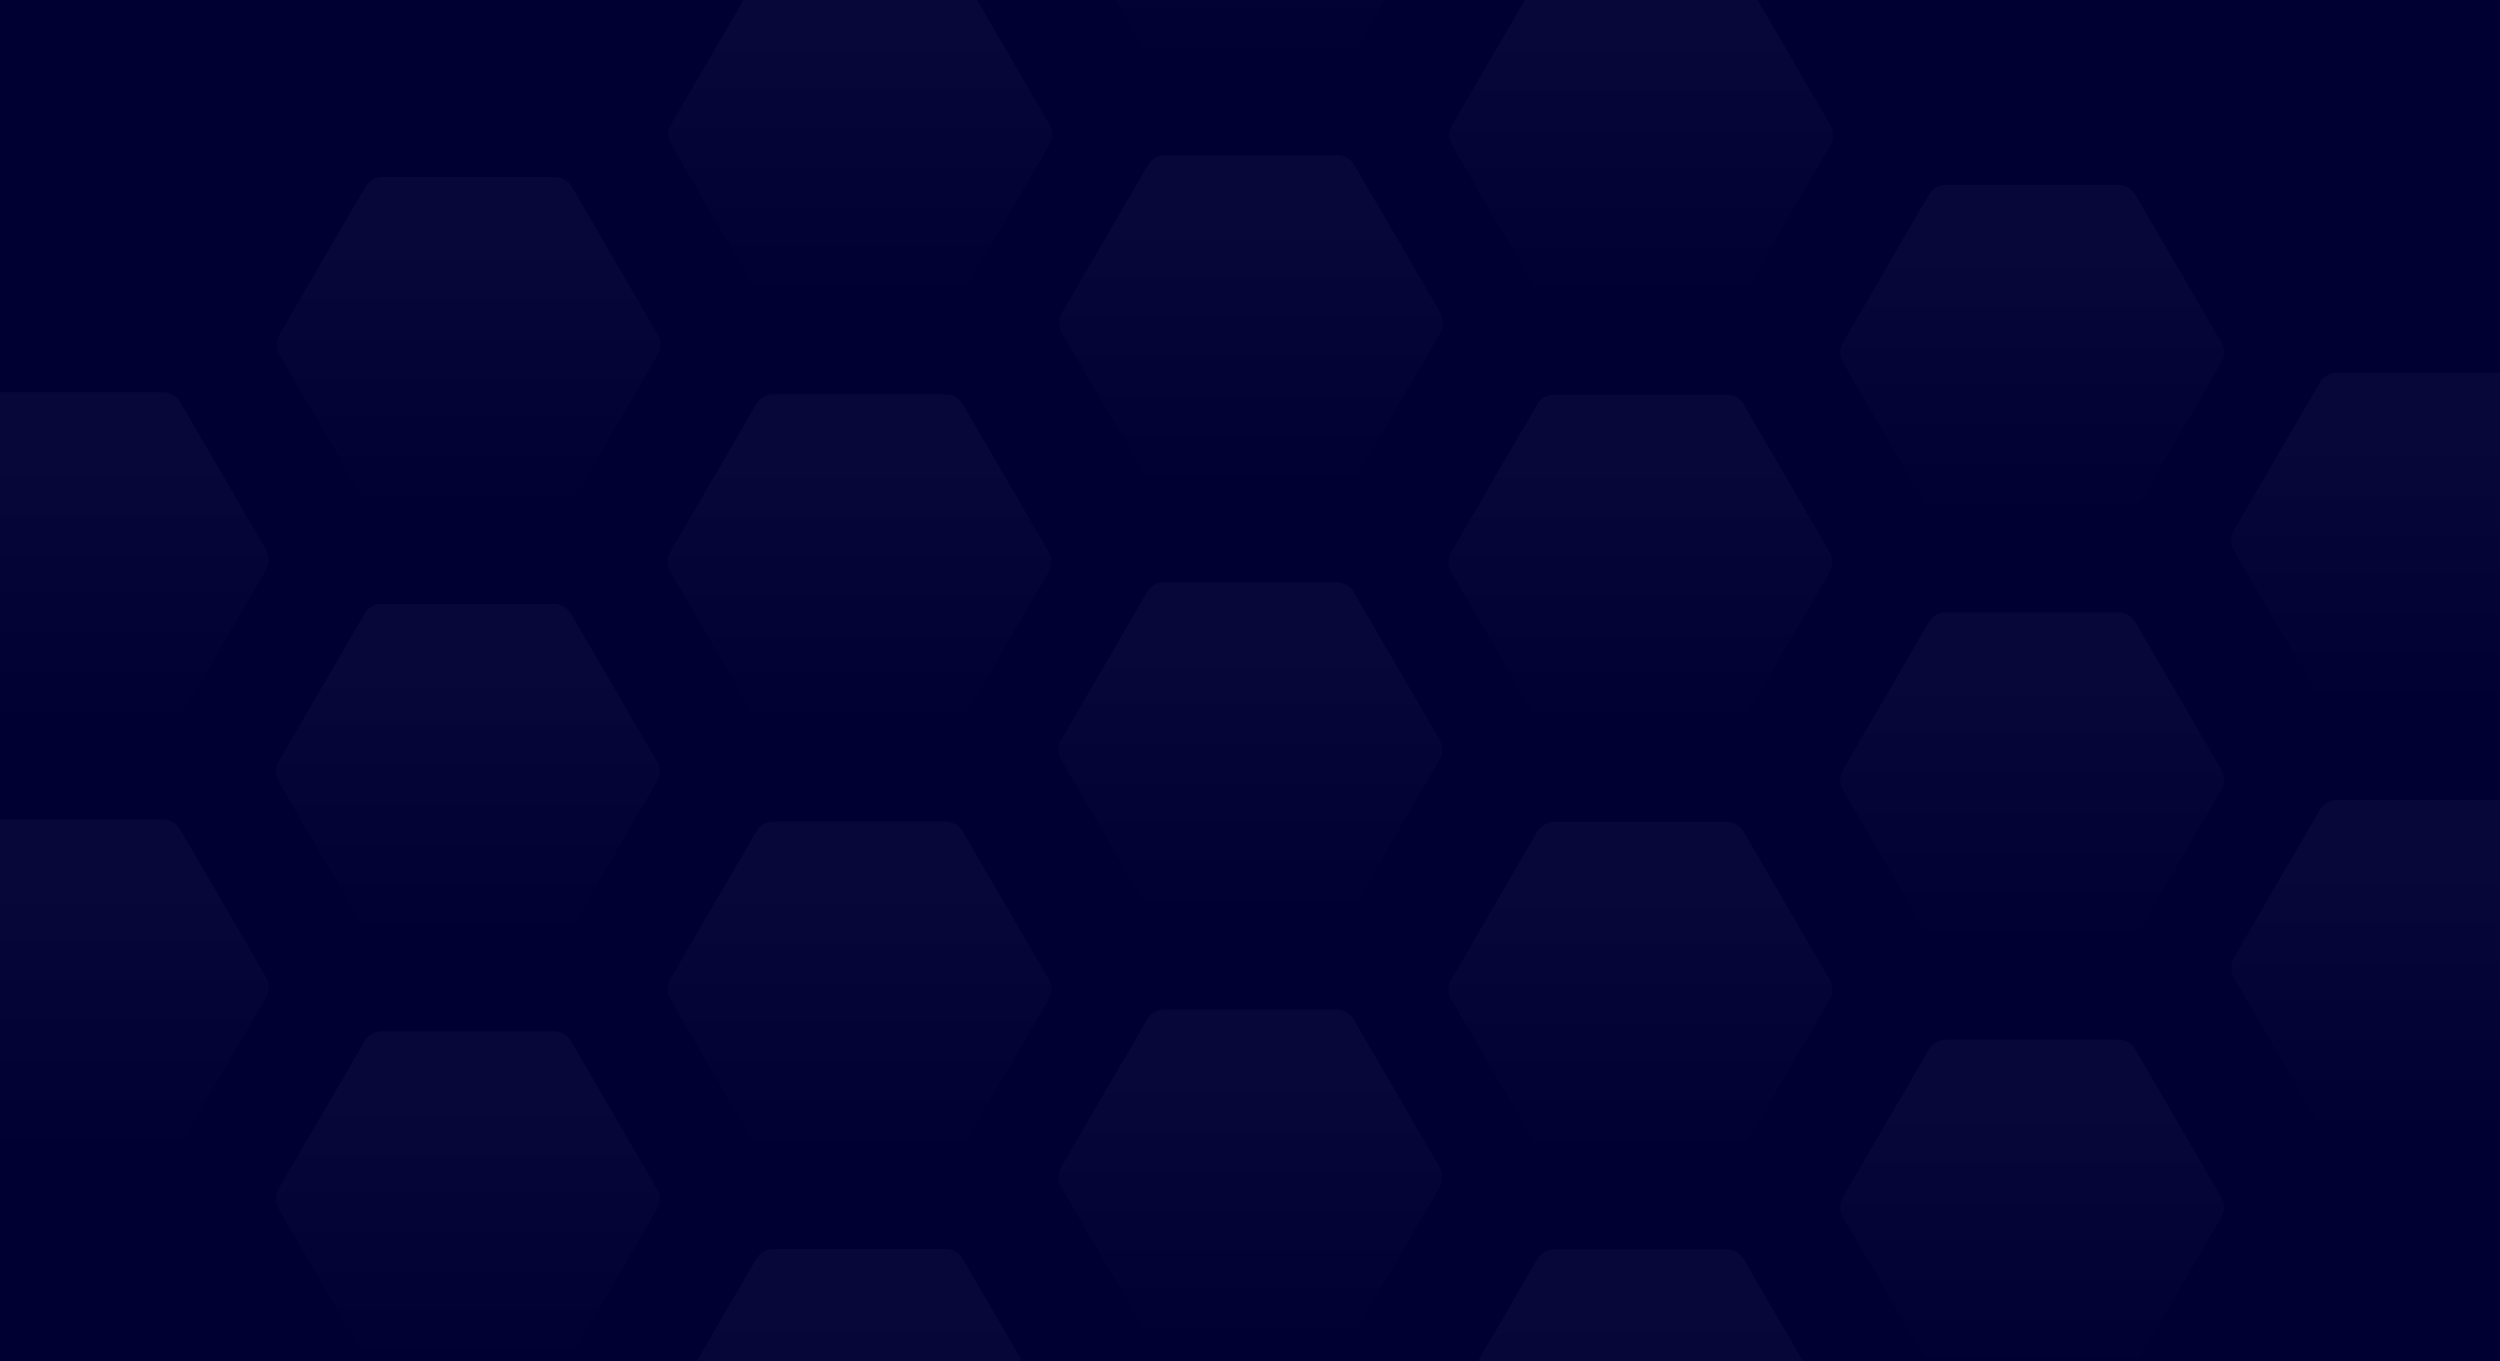 <?xml version="1.0" encoding="UTF-8"?> <svg xmlns="http://www.w3.org/2000/svg" width="1440" height="784" viewBox="0 0 1440 784" fill="none"><rect width="1440" height="784" fill="#000033"></rect><g opacity="0.07" clip-path="url(#clip0_2004_79)"><g opacity="0.4"><path d="M378.466 684.874C380.521 688.408 380.521 692.773 378.466 696.307L328.918 781.495C326.883 784.995 323.139 787.149 319.09 787.149L219.849 787.149C215.8 787.149 212.056 784.995 210.02 781.495L160.473 696.307C158.417 692.773 158.417 688.408 160.473 684.874L210.02 599.686C212.056 596.186 215.8 594.033 219.849 594.033L319.09 594.033C323.139 594.033 326.883 596.186 328.918 599.686L378.466 684.874Z" fill="url(#paint0_linear_2004_79)"></path><path d="M378.466 438.69C380.521 442.224 380.521 446.589 378.466 450.123L328.918 535.311C326.883 538.811 323.139 540.964 319.09 540.964L219.849 540.964C215.8 540.964 212.056 538.811 210.02 535.311L160.473 450.123C158.417 446.589 158.417 442.224 160.473 438.69L210.02 353.502C212.056 350.002 215.8 347.848 219.849 347.848L319.09 347.848C323.139 347.848 326.883 350.002 328.918 353.502L378.466 438.69Z" fill="url(#paint1_linear_2004_79)"></path><path d="M378.916 192.787C380.971 196.321 380.971 200.687 378.916 204.221L329.368 289.408C327.333 292.909 323.589 295.062 319.54 295.062L220.299 295.062C216.25 295.062 212.506 292.909 210.47 289.408L160.923 204.221C158.867 200.687 158.867 196.321 160.923 192.787L210.47 107.6C212.506 104.099 216.25 101.946 220.299 101.946L319.54 101.946C323.589 101.946 327.333 104.099 329.368 107.6L378.916 192.787Z" fill="url(#paint2_linear_2004_79)"></path><path d="M153.318 562.919C155.374 566.453 155.374 570.818 153.318 574.352L103.771 659.54C101.735 663.04 97.991 665.194 93.942 665.194L-5.299 665.194C-9.348 665.194 -13.092 663.04 -15.127 659.54L-64.675 574.352C-66.731 570.818 -66.731 566.453 -64.675 562.919L-15.127 477.731C-13.092 474.231 -9.348 472.078 -5.299 472.078L93.942 472.078C97.991 472.078 101.735 474.231 103.771 477.731L153.318 562.919Z" fill="url(#paint3_linear_2004_79)"></path><path d="M153.318 316.734C155.374 320.268 155.374 324.633 153.318 328.167L103.771 413.355C101.735 416.855 97.991 419.009 93.942 419.009L-5.299 419.009C-9.348 419.009 -13.092 416.855 -15.127 413.355L-64.675 328.167C-66.731 324.633 -66.731 320.268 -64.675 316.734L-15.127 231.546C-13.092 228.046 -9.348 225.893 -5.299 225.893L93.942 225.893C97.991 225.893 101.735 228.046 103.771 231.546L153.318 316.734Z" fill="url(#paint4_linear_2004_79)"></path><path d="M829.232 -65.221C831.288 -61.687 831.288 -57.321 829.232 -53.787L779.685 31.401C777.649 34.901 773.905 37.054 769.856 37.054L670.615 37.054C666.566 37.054 662.822 34.901 660.787 31.401L611.239 -53.787C609.184 -57.321 609.184 -61.687 611.239 -65.221L660.787 -150.408C662.822 -153.908 666.566 -156.062 670.615 -156.062L769.856 -156.062C773.905 -156.062 777.649 -153.909 779.685 -150.408L829.232 -65.221Z" fill="url(#paint5_linear_2004_79)"></path><path d="M829.232 672.313C831.288 675.847 831.288 680.212 829.232 683.746L779.685 768.934C777.649 772.434 773.905 774.587 769.856 774.587L670.615 774.587C666.566 774.587 662.822 772.434 660.787 768.934L611.239 683.746C609.184 680.212 609.184 675.847 611.239 672.313L660.787 587.125C662.822 583.625 666.566 581.471 670.615 581.471L769.856 581.471C773.905 581.471 777.649 583.625 779.685 587.125L829.232 672.313Z" fill="url(#paint6_linear_2004_79)"></path><path d="M829.232 426.128C831.288 429.662 831.288 434.027 829.232 437.561L779.685 522.749C777.649 526.249 773.905 528.402 769.856 528.402L670.615 528.402C666.566 528.402 662.822 526.249 660.787 522.749L611.239 437.561C609.184 434.027 609.184 429.662 611.239 426.128L660.787 340.94C662.822 337.44 666.566 335.286 670.615 335.286L769.856 335.286C773.905 335.286 777.649 337.44 779.685 340.94L829.232 426.128Z" fill="url(#paint7_linear_2004_79)"></path><path d="M829.682 180.226C831.738 183.76 831.738 188.125 829.682 191.659L780.135 276.847C778.099 280.347 774.355 282.501 770.306 282.501L671.065 282.501C667.016 282.501 663.273 280.347 661.237 276.847L611.689 191.659C609.634 188.125 609.634 183.76 611.689 180.226L661.237 95.038C663.273 91.538 667.016 89.385 671.065 89.385L770.306 89.385C774.355 89.385 778.099 91.538 780.135 95.038L829.682 180.226Z" fill="url(#paint8_linear_2004_79)"></path><path d="M604.074 810.268C606.13 813.802 606.13 818.168 604.074 821.702L554.527 906.889C552.491 910.39 548.747 912.543 544.698 912.543L445.457 912.543C441.408 912.543 437.664 910.39 435.628 906.889L386.081 821.702C384.025 818.168 384.025 813.802 386.081 810.268L435.628 725.08C437.664 721.58 441.408 719.427 445.457 719.427L544.698 719.427C548.747 719.427 552.491 721.58 554.527 725.08L604.074 810.268Z" fill="url(#paint9_linear_2004_79)"></path><path d="M604.074 564.083C606.13 567.617 606.13 571.982 604.074 575.516L554.527 660.704C552.491 664.204 548.747 666.358 544.698 666.358L445.457 666.358C441.408 666.358 437.664 664.204 435.628 660.704L386.081 575.516C384.025 571.982 384.025 567.617 386.081 564.083L435.628 478.895C437.664 475.395 441.408 473.242 445.457 473.242L544.698 473.242C548.747 473.242 552.491 475.395 554.527 478.895L604.074 564.083Z" fill="url(#paint10_linear_2004_79)"></path><path d="M604.074 317.901C606.13 321.435 606.13 325.801 604.074 329.335L554.527 414.522C552.491 418.023 548.747 420.176 544.698 420.176L445.457 420.176C441.408 420.176 437.664 418.023 435.628 414.522L386.081 329.335C384.025 325.801 384.025 321.435 386.081 317.901L435.628 232.714C437.664 229.213 441.408 227.06 445.457 227.06L544.698 227.06C548.747 227.06 552.491 229.213 554.527 232.714L604.074 317.901Z" fill="url(#paint11_linear_2004_79)"></path><path d="M604.524 71.717C606.58 75.251 606.58 79.616 604.524 83.15L554.977 168.338C552.941 171.838 549.197 173.991 545.148 173.991L445.907 173.991C441.858 173.991 438.114 171.838 436.079 168.338L386.531 83.15C384.476 79.616 384.476 75.251 386.531 71.717L436.079 -13.471C438.114 -16.971 441.858 -19.125 445.907 -19.125L545.148 -19.125C549.197 -19.125 552.941 -16.971 554.977 -13.471L604.524 71.717Z" fill="url(#paint12_linear_2004_79)"></path></g><g opacity="0.4"><path d="M1053.91 810.444C1055.96 813.978 1055.96 818.343 1053.91 821.877L1004.36 907.065C1002.33 910.565 998.582 912.719 994.533 912.719L895.292 912.719C891.243 912.719 887.499 910.565 885.463 907.065L835.916 821.877C833.86 818.343 833.86 813.978 835.916 810.444L885.463 725.256C887.499 721.756 891.243 719.602 895.292 719.602L994.533 719.602C998.582 719.602 1002.33 721.756 1004.36 725.256L1053.91 810.444Z" fill="url(#paint13_linear_2004_79)"></path><path d="M1053.91 564.259C1055.96 567.793 1055.96 572.158 1053.91 575.692L1004.36 660.88C1002.33 664.38 998.582 666.533 994.533 666.533L895.292 666.533C891.243 666.533 887.499 664.38 885.463 660.88L835.916 575.692C833.86 572.158 833.86 567.793 835.916 564.259L885.463 479.071C887.499 475.571 891.243 473.417 895.292 473.417L994.533 473.417C998.582 473.417 1002.33 475.571 1004.36 479.071L1053.91 564.259Z" fill="url(#paint14_linear_2004_79)"></path><path d="M1053.91 318.074C1055.96 321.608 1055.96 325.973 1053.91 329.507L1004.36 414.695C1002.33 418.195 998.582 420.349 994.533 420.349L895.292 420.349C891.243 420.349 887.499 418.195 885.463 414.695L835.916 329.507C833.86 325.973 833.86 321.608 835.916 318.074L885.463 232.886C887.499 229.386 891.243 227.233 895.292 227.233L994.533 227.233C998.582 227.233 1002.33 229.386 1004.36 232.886L1053.91 318.074Z" fill="url(#paint15_linear_2004_79)"></path><path d="M1054.36 72.172C1056.41 75.706 1056.41 80.072 1054.36 83.606L1004.81 168.793C1002.78 172.294 999.032 174.447 994.983 174.447L895.742 174.447C891.693 174.447 887.949 172.294 885.913 168.793L836.366 83.606C834.311 80.072 834.311 75.706 836.366 72.172L885.913 -13.015C887.949 -16.516 891.693 -18.669 895.742 -18.669L994.983 -18.669C999.032 -18.669 1002.78 -16.516 1004.81 -13.015L1054.36 72.172Z" fill="url(#paint16_linear_2004_79)"></path><path d="M1504.68 551.698C1506.73 555.232 1506.73 559.597 1504.68 563.131L1455.13 648.319C1453.09 651.819 1449.35 653.972 1445.3 653.972L1346.06 653.972C1342.01 653.972 1338.27 651.819 1336.23 648.319L1286.68 563.131C1284.63 559.597 1284.63 555.232 1286.68 551.698L1336.23 466.51C1338.27 463.01 1342.01 460.856 1346.06 460.856L1445.3 460.856C1449.35 460.856 1453.09 463.01 1455.13 466.51L1504.68 551.698Z" fill="url(#paint17_linear_2004_79)"></path><path d="M1504.68 305.513C1506.73 309.047 1506.73 313.412 1504.68 316.946L1455.13 402.134C1453.09 405.634 1449.35 407.788 1445.3 407.788L1346.06 407.788C1342.01 407.788 1338.27 405.634 1336.23 402.134L1286.68 316.946C1284.63 313.412 1284.63 309.047 1286.68 305.513L1336.23 220.325C1338.27 216.825 1342.01 214.671 1346.06 214.671L1445.3 214.671C1449.35 214.671 1453.09 216.825 1455.13 220.325L1504.68 305.513Z" fill="url(#paint18_linear_2004_79)"></path><path d="M1279.52 689.654C1281.57 693.187 1281.57 697.553 1279.52 701.087L1229.97 786.275C1227.93 789.775 1224.19 791.928 1220.14 791.928L1120.9 791.928C1116.85 791.928 1113.11 789.775 1111.07 786.275L1061.52 701.087C1059.47 697.553 1059.47 693.187 1061.52 689.654L1111.07 604.466C1113.11 600.966 1116.85 598.812 1120.9 598.812L1220.14 598.812C1224.19 598.812 1227.93 600.966 1229.97 604.466L1279.52 689.654Z" fill="url(#paint19_linear_2004_79)"></path><path d="M1279.52 443.468C1281.57 447.002 1281.57 451.368 1279.52 454.902L1229.97 540.09C1227.93 543.59 1224.19 545.743 1220.14 545.743L1120.9 545.743C1116.85 545.743 1113.11 543.59 1111.07 540.09L1061.52 454.902C1059.47 451.368 1059.47 447.002 1061.52 443.469L1111.07 358.281C1113.11 354.78 1116.85 352.627 1120.9 352.627L1220.14 352.627C1224.19 352.627 1227.93 354.78 1229.97 358.281L1279.52 443.468Z" fill="url(#paint20_linear_2004_79)"></path><path d="M1279.52 197.286C1281.57 200.82 1281.57 205.186 1279.52 208.72L1229.97 293.908C1227.93 297.408 1224.19 299.561 1220.14 299.561L1120.9 299.561C1116.85 299.561 1113.11 297.408 1111.07 293.908L1061.52 208.72C1059.47 205.186 1059.47 200.82 1061.52 197.286L1111.07 112.099C1113.11 108.598 1116.85 106.445 1120.9 106.445L1220.14 106.445C1224.19 106.445 1227.93 108.598 1229.97 112.099L1279.52 197.286Z" fill="url(#paint21_linear_2004_79)"></path></g></g><defs><linearGradient id="paint0_linear_2004_79" x1="274.54" y1="788.687" x2="274.54" y2="635.304" gradientUnits="userSpaceOnUse"><stop stop-color="white" stop-opacity="0"></stop><stop offset="1" stop-color="white"></stop></linearGradient><linearGradient id="paint1_linear_2004_79" x1="274.54" y1="542.503" x2="274.54" y2="389.12" gradientUnits="userSpaceOnUse"><stop stop-color="white" stop-opacity="0"></stop><stop offset="1" stop-color="white"></stop></linearGradient><linearGradient id="paint2_linear_2004_79" x1="274.99" y1="296.601" x2="274.99" y2="143.218" gradientUnits="userSpaceOnUse"><stop stop-color="white" stop-opacity="0"></stop><stop offset="1" stop-color="white"></stop></linearGradient><linearGradient id="paint3_linear_2004_79" x1="49.393" y1="666.733" x2="49.393" y2="513.35" gradientUnits="userSpaceOnUse"><stop stop-color="white" stop-opacity="0"></stop><stop offset="1" stop-color="white"></stop></linearGradient><linearGradient id="paint4_linear_2004_79" x1="49.393" y1="420.547" x2="49.393" y2="267.165" gradientUnits="userSpaceOnUse"><stop stop-color="white" stop-opacity="0"></stop><stop offset="1" stop-color="white"></stop></linearGradient><linearGradient id="paint5_linear_2004_79" x1="725.307" y1="38.593" x2="725.307" y2="-114.79" gradientUnits="userSpaceOnUse"><stop stop-color="white" stop-opacity="0"></stop><stop offset="1" stop-color="white"></stop></linearGradient><linearGradient id="paint6_linear_2004_79" x1="725.307" y1="776.126" x2="725.307" y2="622.743" gradientUnits="userSpaceOnUse"><stop stop-color="white" stop-opacity="0"></stop><stop offset="1" stop-color="white"></stop></linearGradient><linearGradient id="paint7_linear_2004_79" x1="725.307" y1="529.941" x2="725.307" y2="376.558" gradientUnits="userSpaceOnUse"><stop stop-color="white" stop-opacity="0"></stop><stop offset="1" stop-color="white"></stop></linearGradient><linearGradient id="paint8_linear_2004_79" x1="725.757" y1="284.039" x2="725.757" y2="130.656" gradientUnits="userSpaceOnUse"><stop stop-color="white" stop-opacity="0"></stop><stop offset="1" stop-color="white"></stop></linearGradient><linearGradient id="paint9_linear_2004_79" x1="500.149" y1="914.082" x2="500.149" y2="760.699" gradientUnits="userSpaceOnUse"><stop stop-color="white" stop-opacity="0"></stop><stop offset="1" stop-color="white"></stop></linearGradient><linearGradient id="paint10_linear_2004_79" x1="500.149" y1="667.896" x2="500.149" y2="514.514" gradientUnits="userSpaceOnUse"><stop stop-color="white" stop-opacity="0"></stop><stop offset="1" stop-color="white"></stop></linearGradient><linearGradient id="paint11_linear_2004_79" x1="500.149" y1="421.715" x2="500.149" y2="268.332" gradientUnits="userSpaceOnUse"><stop stop-color="white" stop-opacity="0"></stop><stop offset="1" stop-color="white"></stop></linearGradient><linearGradient id="paint12_linear_2004_79" x1="500.599" y1="175.53" x2="500.599" y2="22.147" gradientUnits="userSpaceOnUse"><stop stop-color="white" stop-opacity="0"></stop><stop offset="1" stop-color="white"></stop></linearGradient><linearGradient id="paint13_linear_2004_79" x1="949.984" y1="914.257" x2="949.984" y2="760.874" gradientUnits="userSpaceOnUse"><stop stop-color="white" stop-opacity="0"></stop><stop offset="1" stop-color="white"></stop></linearGradient><linearGradient id="paint14_linear_2004_79" x1="949.983" y1="668.072" x2="949.983" y2="514.689" gradientUnits="userSpaceOnUse"><stop stop-color="white" stop-opacity="0"></stop><stop offset="1" stop-color="white"></stop></linearGradient><linearGradient id="paint15_linear_2004_79" x1="949.983" y1="421.887" x2="949.983" y2="268.504" gradientUnits="userSpaceOnUse"><stop stop-color="white" stop-opacity="0"></stop><stop offset="1" stop-color="white"></stop></linearGradient><linearGradient id="paint16_linear_2004_79" x1="950.434" y1="175.986" x2="950.434" y2="22.603" gradientUnits="userSpaceOnUse"><stop stop-color="white" stop-opacity="0"></stop><stop offset="1" stop-color="white"></stop></linearGradient><linearGradient id="paint17_linear_2004_79" x1="1400.75" y1="655.511" x2="1400.75" y2="502.128" gradientUnits="userSpaceOnUse"><stop stop-color="white" stop-opacity="0"></stop><stop offset="1" stop-color="white"></stop></linearGradient><linearGradient id="paint18_linear_2004_79" x1="1400.75" y1="409.326" x2="1400.75" y2="255.943" gradientUnits="userSpaceOnUse"><stop stop-color="white" stop-opacity="0"></stop><stop offset="1" stop-color="white"></stop></linearGradient><linearGradient id="paint19_linear_2004_79" x1="1175.59" y1="793.467" x2="1175.59" y2="640.084" gradientUnits="userSpaceOnUse"><stop stop-color="white" stop-opacity="0"></stop><stop offset="1" stop-color="white"></stop></linearGradient><linearGradient id="paint20_linear_2004_79" x1="1175.59" y1="547.282" x2="1175.59" y2="393.899" gradientUnits="userSpaceOnUse"><stop stop-color="white" stop-opacity="0"></stop><stop offset="1" stop-color="white"></stop></linearGradient><linearGradient id="paint21_linear_2004_79" x1="1175.59" y1="301.1" x2="1175.59" y2="147.717" gradientUnits="userSpaceOnUse"><stop stop-color="white" stop-opacity="0"></stop><stop offset="1" stop-color="white"></stop></linearGradient><clipPath id="clip0_2004_79"><rect width="784" height="1440" fill="white" transform="translate(0 784) rotate(-90)"></rect></clipPath></defs></svg> 